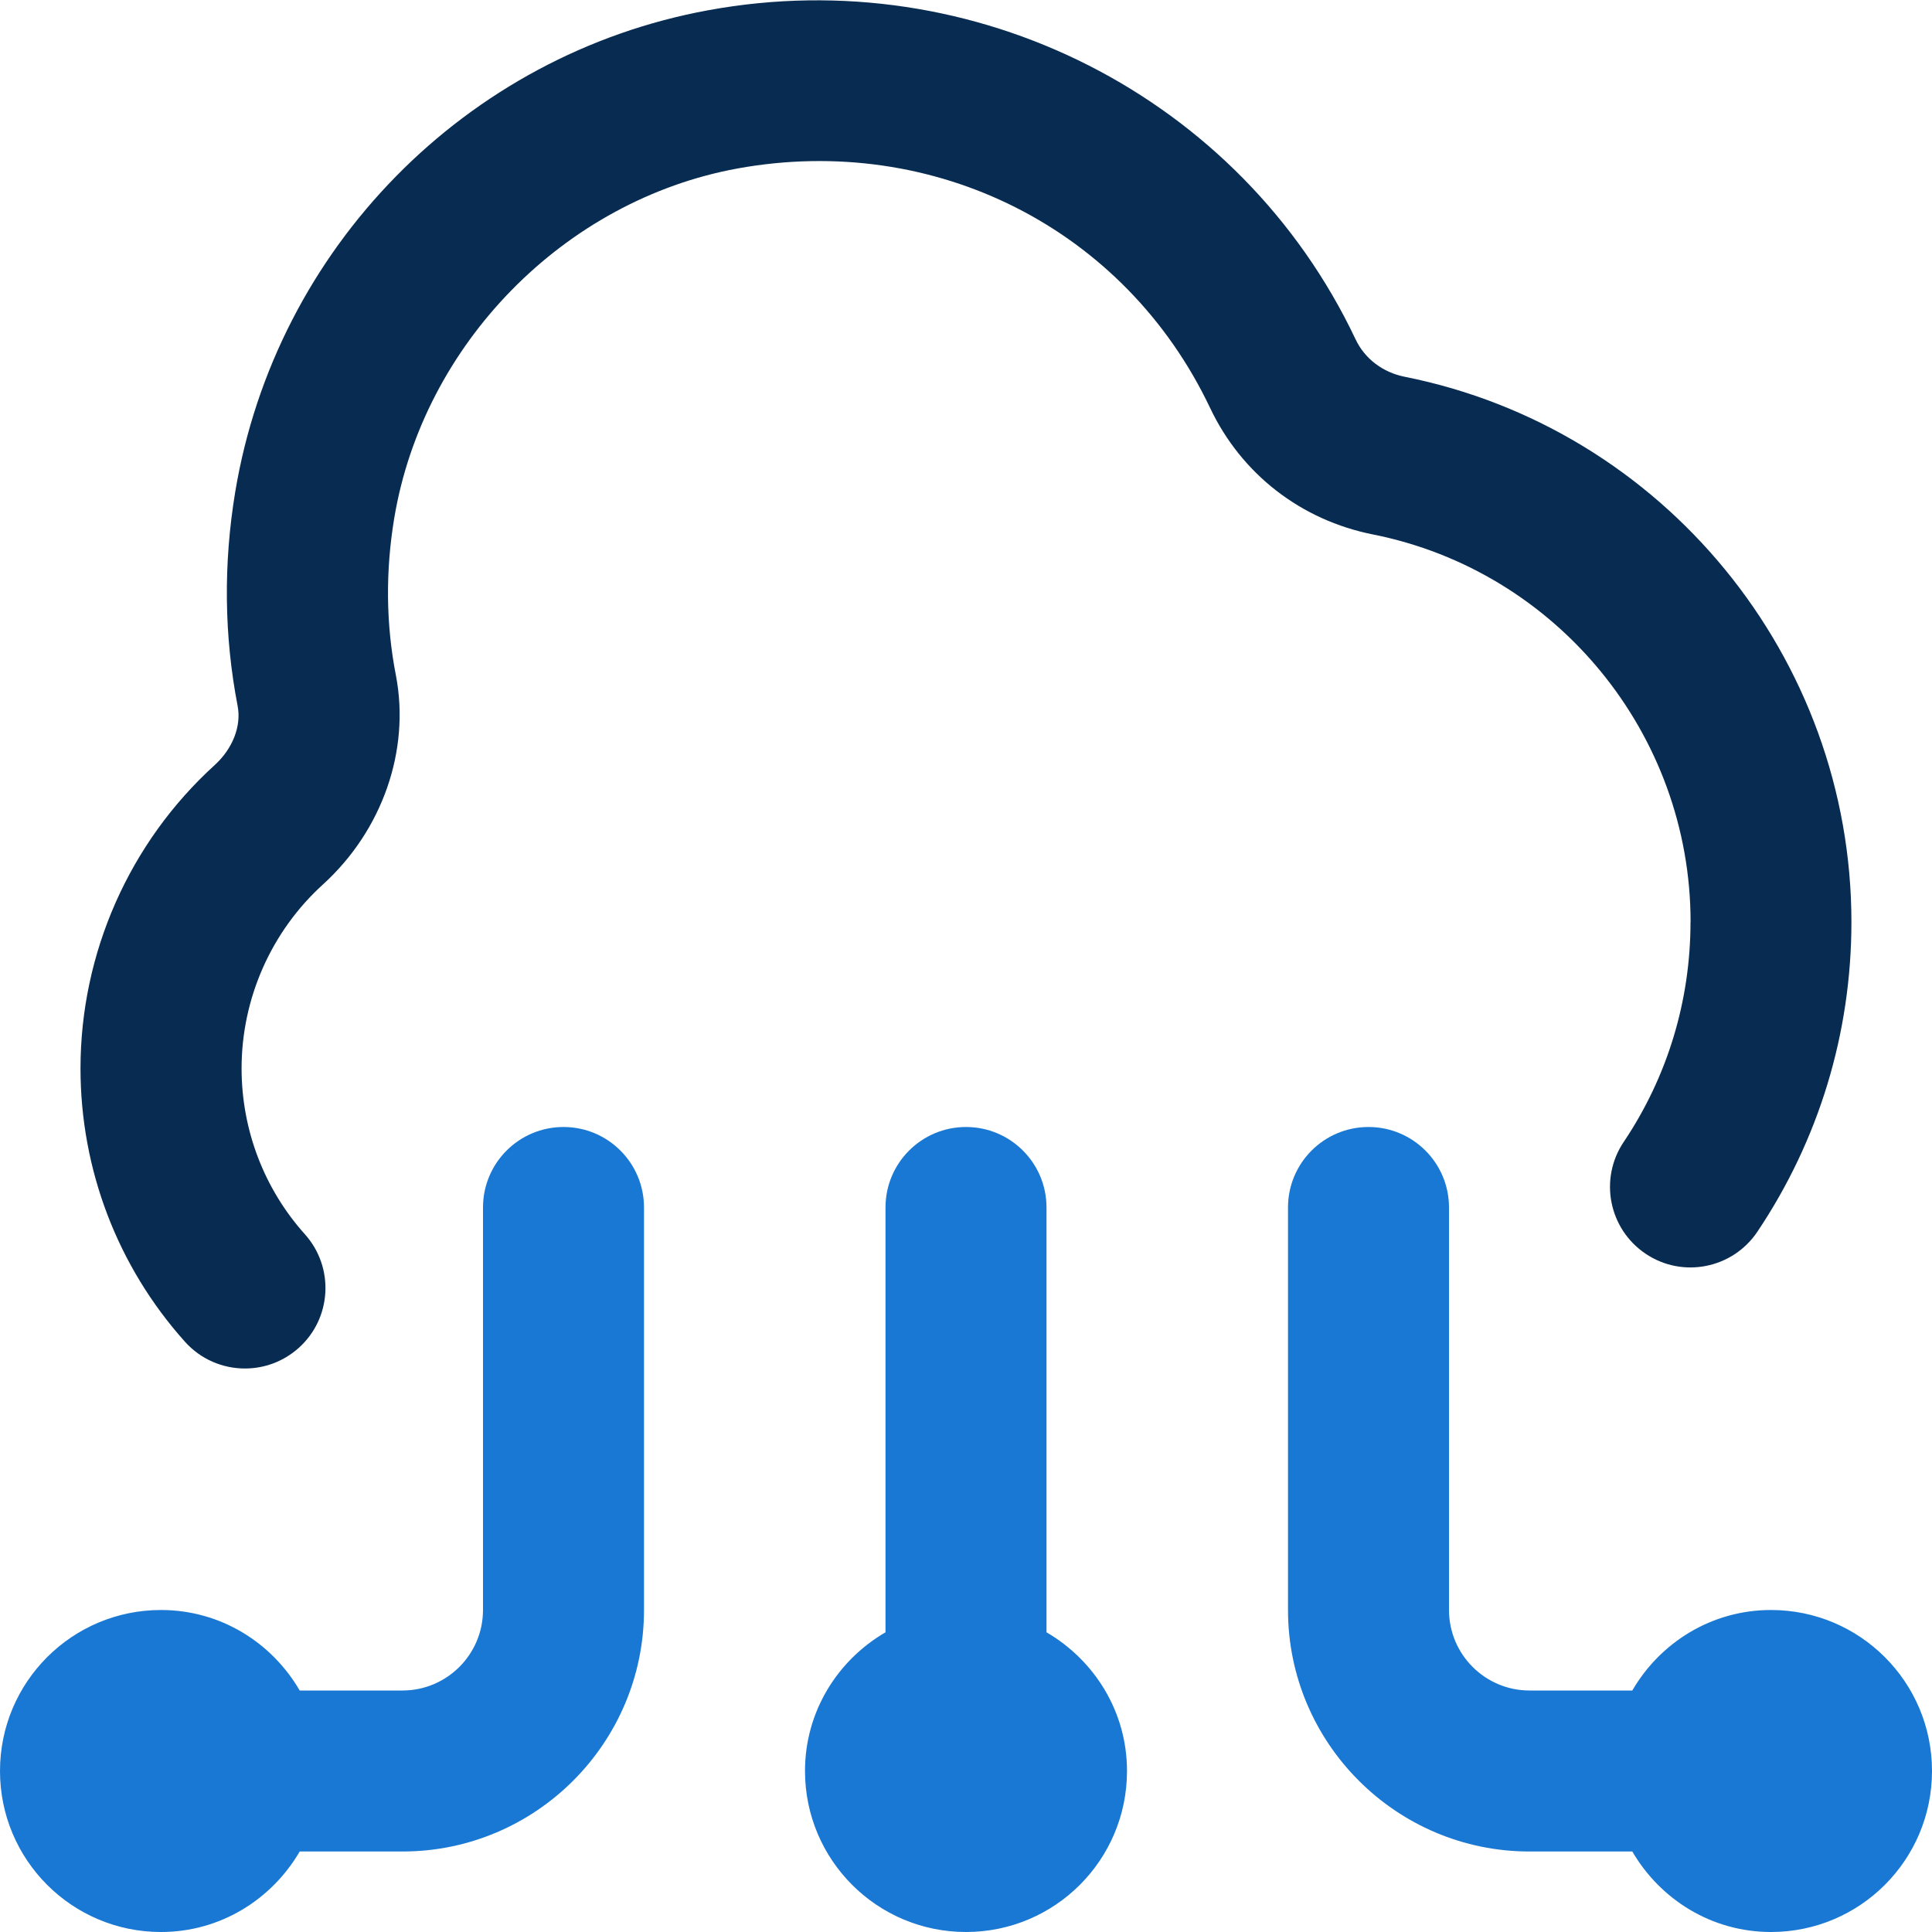 <svg width="24" height="24" viewBox="0 0 24 24" fill="none" xmlns="http://www.w3.org/2000/svg">
<g clip-path="url(#clip0_52_89)">
<path d="M24 22C24 23.105 23.105 24 22 24C21.262 24 20.624 23.595 20.277 23H19C17.346 23 16 21.654 16 20V15C16 14.447 16.448 14 17 14C17.552 14 18 14.447 18 15V20C18 20.552 18.449 21 19 21H20.277C20.623 20.405 21.261 20 22 20C23.105 20 24 20.895 24 22ZM13 20.277V15C13 14.447 12.552 14 12 14C11.448 14 11 14.447 11 15V20.277C10.405 20.623 10 21.261 10 22C10 23.105 10.895 24 12 24C13.105 24 14 23.105 14 22C14 21.262 13.595 20.624 13 20.277ZM7 14C6.448 14 6 14.447 6 15V20C6 20.552 5.551 21 5 21H3.723C3.377 20.405 2.739 20 2 20C0.895 20 0 20.895 0 22C0 23.105 0.895 24 2 24C2.738 24 3.376 23.595 3.723 23H5C6.654 23 8 21.654 8 20V15C8 14.447 7.552 14 7 14Z" fill="#1978D3"/>
<path d="M21 11.454C21 12.433 20.713 13.378 20.17 14.186C19.862 14.645 19.984 15.266 20.442 15.574C20.901 15.884 21.523 15.759 21.83 15.302C22.595 14.162 22.999 12.832 22.999 11.454C22.999 8.17 20.665 5.321 17.448 4.68C17.175 4.625 16.952 4.455 16.838 4.212C15.411 1.201 12.107 -0.48 8.799 0.127C5.787 0.678 3.425 3.083 2.922 6.111C2.774 7.005 2.784 7.899 2.952 8.77C3 9.019 2.891 9.3 2.667 9.504C1.607 10.467 1 11.84 1 13.272C1 14.527 1.46 15.733 2.297 16.667C2.495 16.888 2.768 17 3.043 17C3.28 17 3.519 16.916 3.71 16.745C4.122 16.377 4.156 15.744 3.788 15.333C3.28 14.767 3.001 14.034 3.001 13.272C3.001 12.403 3.37 11.569 4.014 10.985C4.751 10.314 5.097 9.32 4.918 8.389C4.794 7.753 4.788 7.097 4.897 6.439C5.257 4.274 7.01 2.487 9.161 2.093C11.611 1.648 13.975 2.839 15.033 5.069C15.422 5.888 16.16 6.462 17.059 6.64C19.343 7.096 21.001 9.12 21.001 11.453L21 11.454Z" fill="#082C51"/>
</g>
<defs>
<clipPath id="clip0_52_89">
<rect width="24" height="24" fill="white"/>
</clipPath>
</defs>
</svg>
